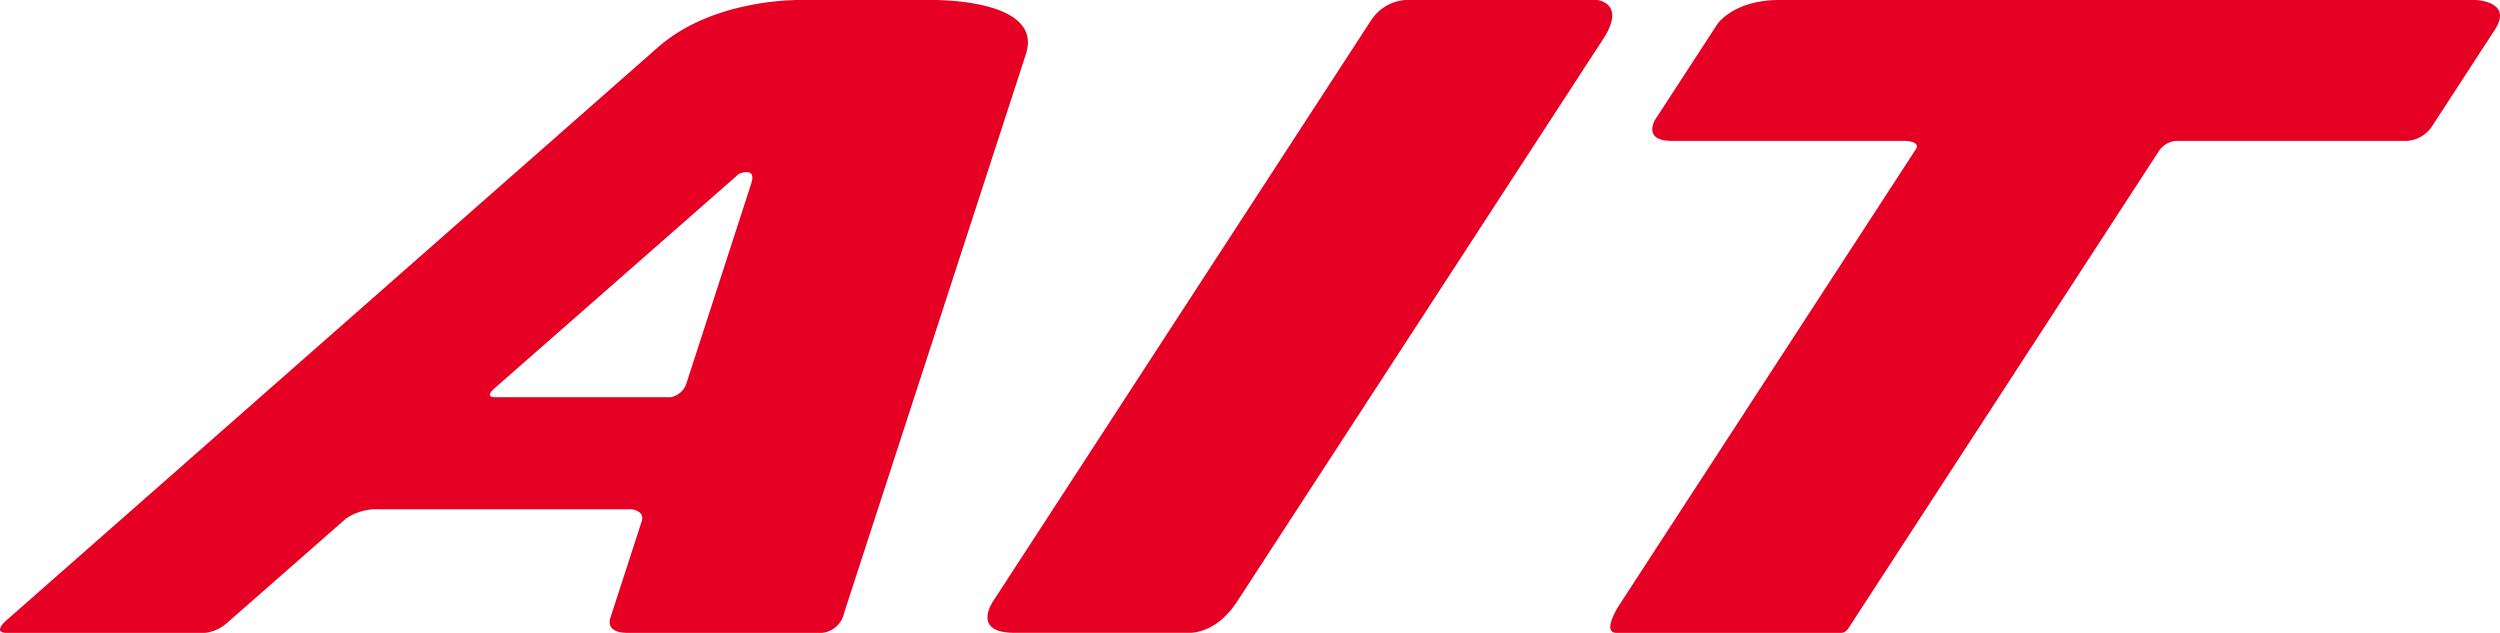<svg xmlns="http://www.w3.org/2000/svg" xmlns:xlink="http://www.w3.org/1999/xlink" width="237.006" height="60" viewBox="0 0 237.006 60"><defs><clipPath id="a"><rect width="237.006" height="60" fill="#e60023"/></clipPath></defs><g transform="translate(0 0)"><g transform="translate(0 0)" clip-path="url(#a)"><path d="M88.537,0H75.618C73.86.023,67.031.388,62.373,4.485L.485,58.917C.008,59.4-.379,60,.655,60H19.418a3.837,3.837,0,0,0,2.223-1.048l10.876-9.542.286-.253a5.144,5.144,0,0,1,3.181-.87H59.909s1.247.141.929,1.123l-2.892,8.92-.126.386c-.1.493,0,1.284,1.741,1.284H77.9a2.393,2.393,0,0,0,2.134-1.923L97.258,5.131C98.852.232,89.96.005,88.537,0M71.221,17.394,65.089,36.3a1.932,1.932,0,0,1-1.52,1.355H46.927c-.749,0-.489-.41-.169-.734l23.3-20.442s1.7-.741,1.161.917" transform="translate(0 0)" fill="#e60023"/><path d="M111.974,3.689C114.19.283,111.4,0,111.4,0H93.211A4.234,4.234,0,0,0,90,1.874L54.321,56.711v0l-.25.381c-.507.863-1.343,2.9,2.1,2.9H72.933c.957-.077,2.767-.561,4.344-2.983Z" transform="translate(40.016 0)" fill="#e60023"/><path d="M169.454,0H103.418c-4.311,0-5.853,2.269-5.855,2.272l-5.972,9.176c-.395.9-.376,1.907,1.656,1.907h22.089s1.542.017,1.022.817l-28.1,43.184S86.518,60,88.008,60h21.3a.838.838,0,0,0,.667-.431L139.4,14.343a2.149,2.149,0,0,1,1.673-.987h21.86a3.1,3.1,0,0,0,2.435-1.476L171.274,2.8c1.738-2.671-1.82-2.8-1.82-2.8" transform="translate(65.254 0)" fill="#e60023"/></g></g></svg>